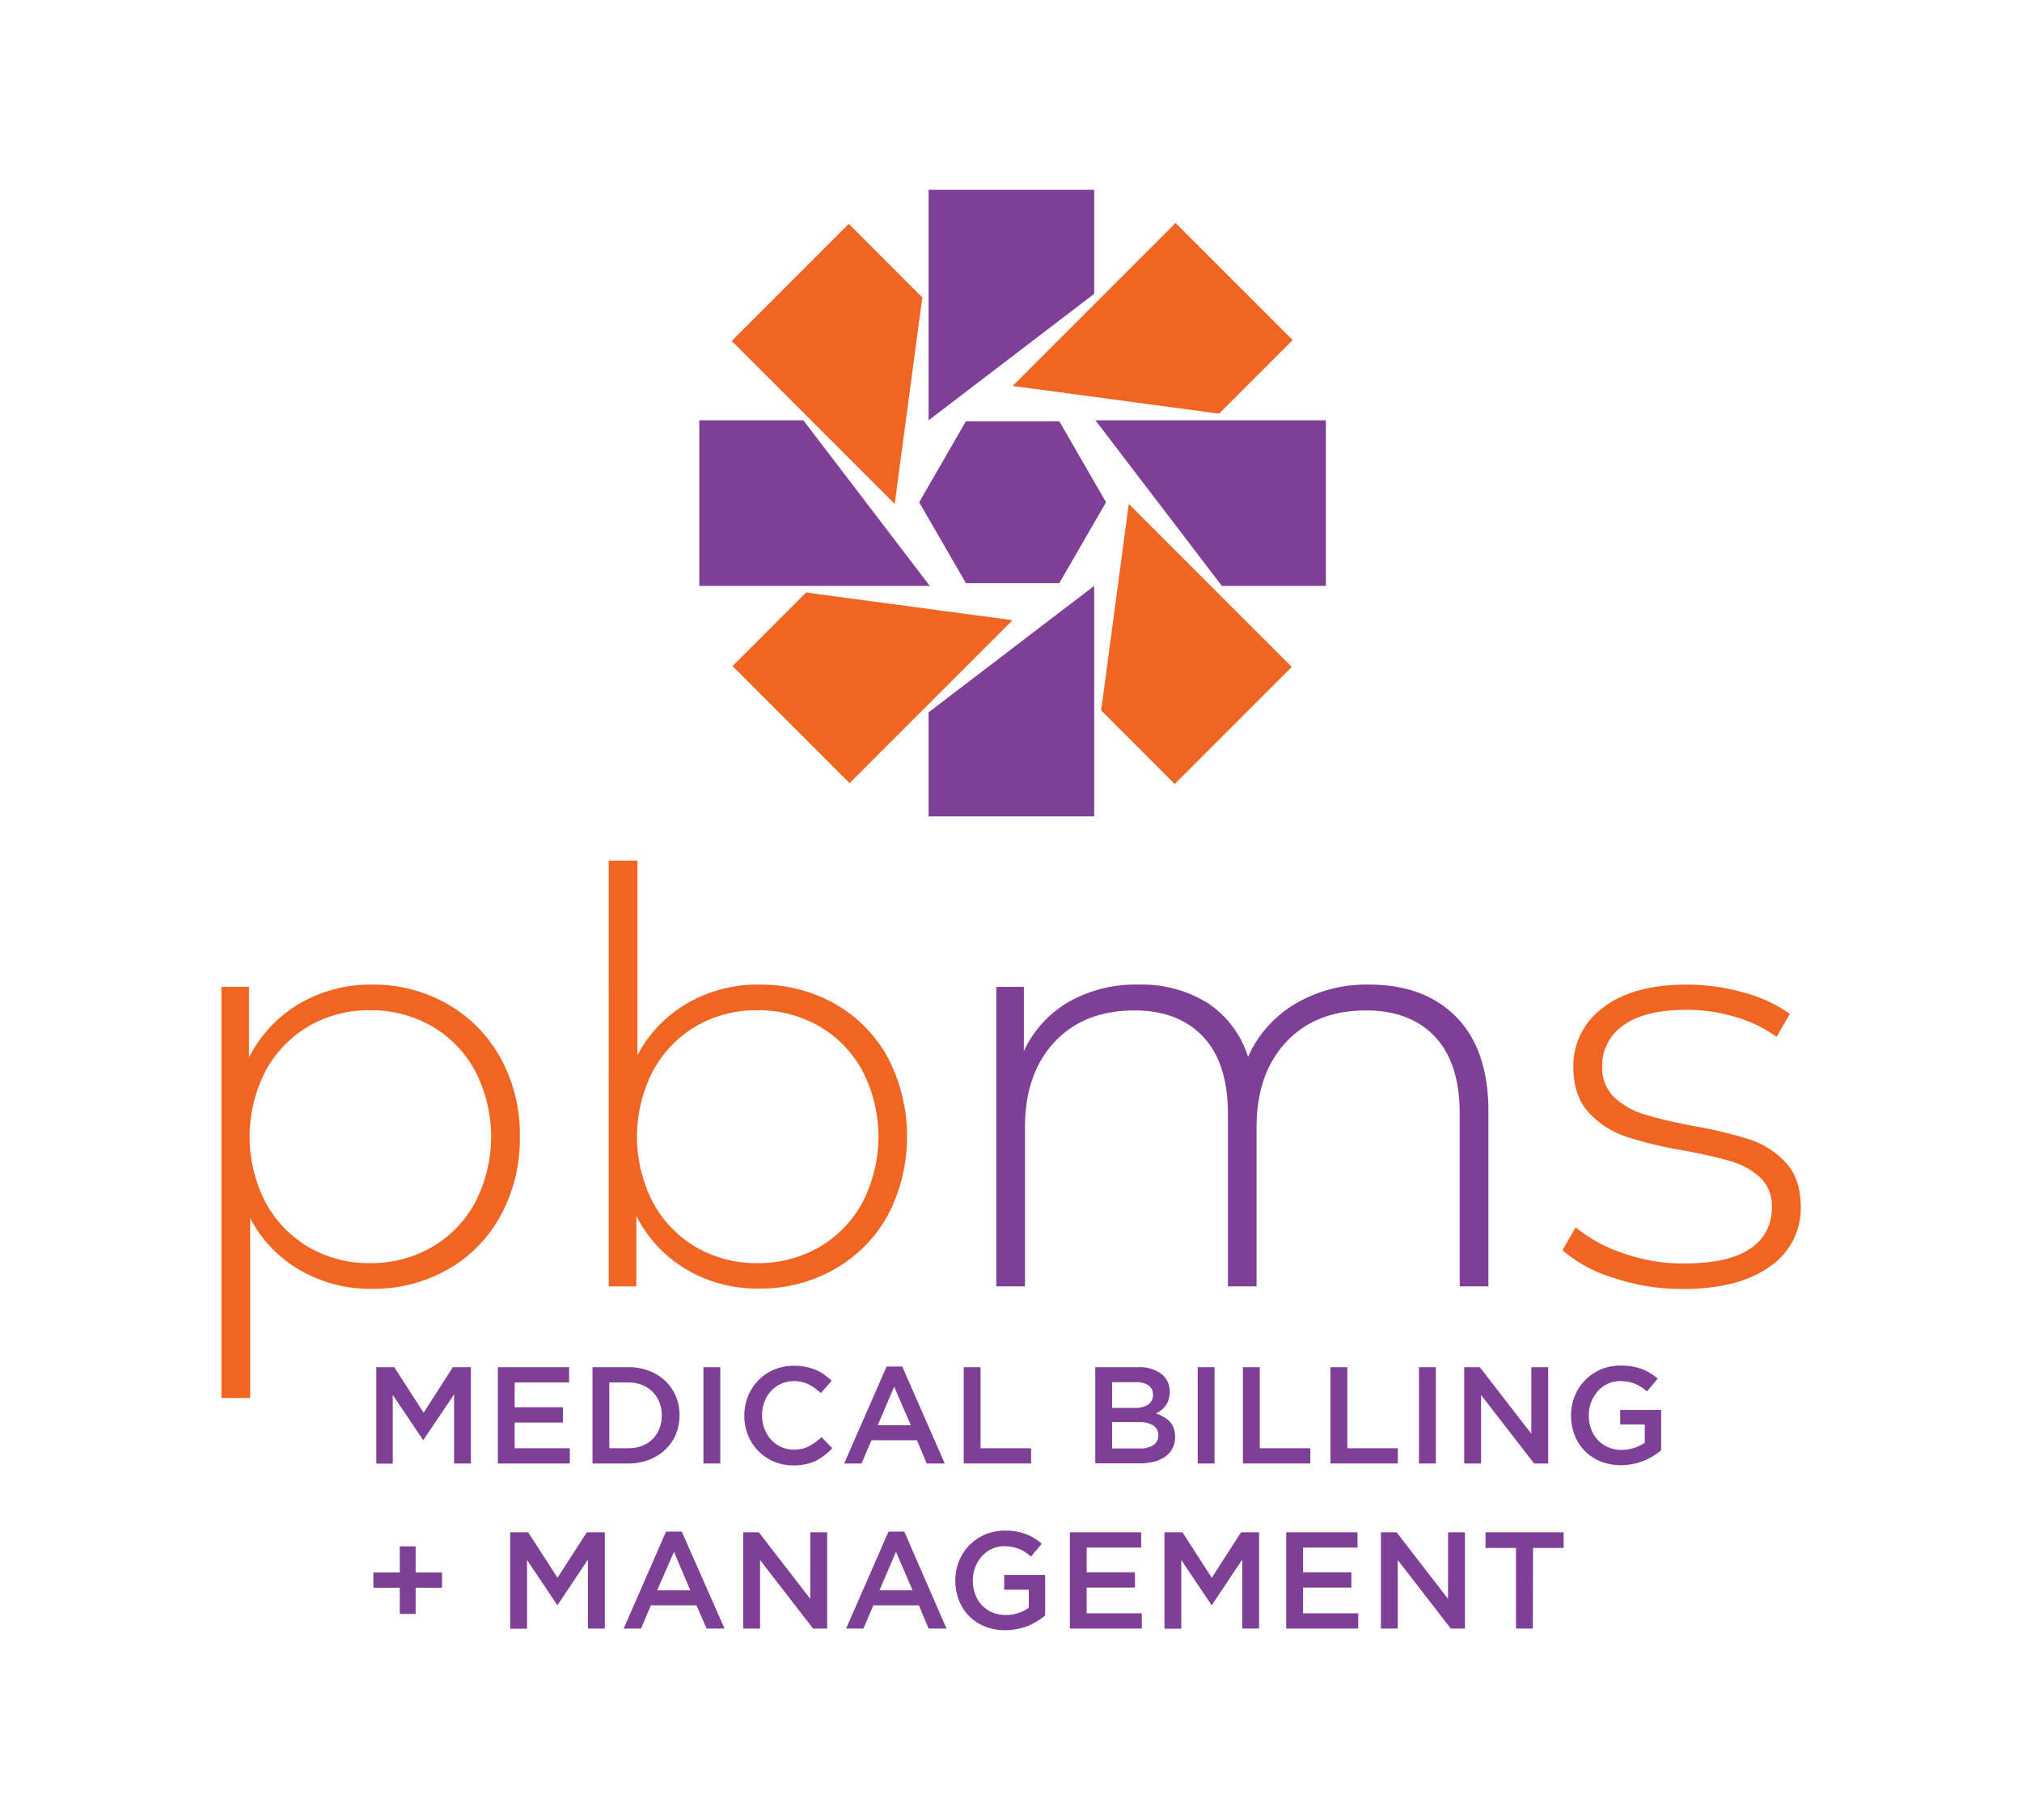 <svg xmlns="http://www.w3.org/2000/svg" id="Layer_1" data-name="Layer 1" viewBox="0 0 360 324"><defs><style>.cls-1{fill:#7f3f97;}.cls-2{fill:#f16522;}</style></defs><polygon class="cls-1" points="165.54 104.3 124.5 104.3 124.5 74.82 143.03 74.82 165.54 104.3"></polygon><polygon class="cls-1" points="195.03 74.82 236.06 74.82 236.06 104.3 217.54 104.3 195.03 74.82"></polygon><polygon class="cls-1" points="165.33 74.82 165.33 33.79 194.81 33.79 194.81 52.31 165.33 74.82"></polygon><polygon class="cls-1" points="194.81 104.3 194.81 145.33 165.33 145.33 165.33 126.81 194.81 104.3"></polygon><polygon class="cls-2" points="180.29 68.71 209.3 39.7 230.15 60.54 217.05 73.64 180.29 68.71"></polygon><polygon class="cls-2" points="180.28 110.41 151.26 139.42 130.42 118.58 143.52 105.48 180.28 110.41"></polygon><polygon class="cls-2" points="159.29 89.71 130.27 60.7 151.12 39.85 164.21 52.95 159.29 89.71"></polygon><polygon class="cls-2" points="200.97 89.71 229.99 118.73 209.15 139.57 196.05 126.47 200.97 89.71"></polygon><polygon class="cls-1" points="188.6 75 171.97 75 163.65 89.41 171.97 103.81 188.6 103.81 196.92 89.41 188.6 75"></polygon><path class="cls-1" d="M75.39,256.32H75.3l-5.37-8v12.24H67V243.39h3.2l5.22,8.11,5.21-8.11h3.21v17.14h-3V248.24Z"></path><path class="cls-1" d="M101.33,246.11h-9.7v4.41h8.59v2.72H91.63v4.58h9.82v2.71H88.64V243.39h12.69Z"></path><path class="cls-1" d="M120.33,255.33a8,8,0,0,1-1.88,2.73,8.7,8.7,0,0,1-2.89,1.81,9.92,9.92,0,0,1-3.68.66h-6.39V243.39h6.39a10.12,10.12,0,0,1,3.68.65,8.52,8.52,0,0,1,2.89,1.8,8,8,0,0,1,1.88,2.72,9,9,0,0,1,0,6.77Zm-2.93-5.69a5.83,5.83,0,0,0-1.2-1.86,5.68,5.68,0,0,0-1.88-1.23,6.69,6.69,0,0,0-2.46-.44h-3.38v11.71h3.38a6.9,6.9,0,0,0,2.46-.43,5.48,5.48,0,0,0,1.88-1.21,5.64,5.64,0,0,0,1.2-1.84,6.64,6.64,0,0,0,0-4.7Z"></path><path class="cls-1" d="M128.24,243.39v17.14h-3V243.39Z"></path><path class="cls-1" d="M146.81,259.05a9.11,9.11,0,0,1-1.55,1,8,8,0,0,1-1.83.61,10.57,10.57,0,0,1-2.19.21,8.65,8.65,0,0,1-3.48-.69,8.48,8.48,0,0,1-4.58-4.68,9,9,0,0,1-.66-3.47,9.17,9.17,0,0,1,.65-3.45,8.52,8.52,0,0,1,1.83-2.83,8.4,8.4,0,0,1,2.79-1.91,8.82,8.82,0,0,1,3.57-.7,10,10,0,0,1,2.14.2,8.43,8.43,0,0,1,1.78.55,7.45,7.45,0,0,1,1.49.84,12.21,12.21,0,0,1,1.3,1.08L146.14,248a9.9,9.9,0,0,0-2.18-1.55,5.71,5.71,0,0,0-2.62-.58,5.52,5.52,0,0,0-2.27.47,5.69,5.69,0,0,0-1.8,1.3,5.86,5.86,0,0,0-1.17,1.92,6.66,6.66,0,0,0-.42,2.38,6.75,6.75,0,0,0,.42,2.39,5.85,5.85,0,0,0,1.17,1.94,5.56,5.56,0,0,0,1.8,1.31,5.37,5.37,0,0,0,2.27.48,5.65,5.65,0,0,0,2.69-.6,10.37,10.37,0,0,0,2.23-1.63l1.93,2A10.09,10.09,0,0,1,146.81,259.05Z"></path><path class="cls-1" d="M168.2,260.53H165l-1.74-4.13h-8.11l-1.76,4.13h-3.09l7.55-17.26h2.79Zm-9-13.66-2.93,6.86h5.9Z"></path><path class="cls-1" d="M171.58,243.39h3v14.43h9v2.71h-12Z"></path><path class="cls-1" d="M206.75,244.57a3.86,3.86,0,0,1,1.51,3.21,4.59,4.59,0,0,1-.2,1.4,3.81,3.81,0,0,1-1.32,1.87,7,7,0,0,1-.91.59,7.59,7.59,0,0,1,1.38.62,4.74,4.74,0,0,1,1.07.84,3.47,3.47,0,0,1,.69,1.16,4.64,4.64,0,0,1,.25,1.56,4.24,4.24,0,0,1-.46,2,4,4,0,0,1-1.28,1.48,6,6,0,0,1-2,.91,10.55,10.55,0,0,1-2.6.3H195V243.39h7.68A6.5,6.5,0,0,1,206.75,244.57Zm-2.35,5.49a2,2,0,0,0,.87-1.78,1.92,1.92,0,0,0-.77-1.64,3.68,3.68,0,0,0-2.23-.58H198v4.58h4.1A4.19,4.19,0,0,0,204.4,250.06Zm.95,7.2a2,2,0,0,0,.88-1.77,2,2,0,0,0-.87-1.71,4.61,4.61,0,0,0-2.65-.62H198v4.7h5A4.17,4.17,0,0,0,205.35,257.26Z"></path><path class="cls-1" d="M216.24,243.39v17.14h-3V243.39Z"></path><path class="cls-1" d="M221.29,243.39h3v14.43h9v2.71h-12Z"></path><path class="cls-1" d="M236.88,243.39h3v14.43h9v2.71h-12Z"></path><path class="cls-1" d="M255.64,243.39v17.14h-3V243.39Z"></path><path class="cls-1" d="M272.64,243.39h3v17.14h-2.51l-9.44-12.19v12.19h-3V243.39h2.78l9.17,11.85Z"></path><path class="cls-1" d="M294.35,259.19a10.9,10.9,0,0,1-1.67.85,10.46,10.46,0,0,1-1.92.58,10.84,10.84,0,0,1-2.16.21,9.53,9.53,0,0,1-3.65-.68,8.08,8.08,0,0,1-2.8-1.86,8.27,8.27,0,0,1-1.8-2.8,9.55,9.55,0,0,1-.64-3.5,9.18,9.18,0,0,1,.65-3.43,8.52,8.52,0,0,1,1.83-2.83,8.62,8.62,0,0,1,2.8-1.92,8.87,8.87,0,0,1,3.56-.71,11.69,11.69,0,0,1,2.05.16,9.38,9.38,0,0,1,1.7.45,9.21,9.21,0,0,1,1.48.72,10.54,10.54,0,0,1,1.36,1l-1.91,2.27c-.33-.27-.66-.53-1-.76a6.56,6.56,0,0,0-1.08-.57,6.42,6.42,0,0,0-1.24-.37,7.55,7.55,0,0,0-1.48-.13,5.22,5.22,0,0,0-2.19.47,5.33,5.33,0,0,0-1.76,1.32,6.23,6.23,0,0,0-1.18,1.94,6.54,6.54,0,0,0-.43,2.35,7.06,7.06,0,0,0,.42,2.46,5.55,5.55,0,0,0,1.19,1.94,5.42,5.42,0,0,0,1.83,1.29,5.93,5.93,0,0,0,2.39.47,7.09,7.09,0,0,0,2.29-.36,6.56,6.56,0,0,0,1.85-.94v-3.23h-4.38V251h7.29v7.2A13,13,0,0,1,294.35,259.19Z"></path><path class="cls-1" d="M71.18,275.28H74v4.65h4.7v2.72H74v4.67H71.18v-4.67h-4.7v-2.72h4.7Z"></path><path class="cls-1" d="M99.29,285.71H99.2l-5.37-8v12.24h-3V272.78h3.21l5.22,8.1,5.22-8.1h3.2v17.14h-3V277.63Z"></path><path class="cls-1" d="M129,289.92h-3.19L124,285.78h-8.11l-1.76,4.14h-3.09l7.54-17.26h2.8Zm-9-13.67L117,283.11h5.9Z"></path><path class="cls-1" d="M144.27,272.78h3v17.14h-2.51l-9.44-12.2v12.2h-3V272.78h2.78l9.16,11.85Z"></path><path class="cls-1" d="M168.52,289.92h-3.19l-1.73-4.14h-8.11l-1.76,4.14h-3.09l7.55-17.26H161Zm-9-13.67-2.94,6.86h5.9Z"></path><path class="cls-1" d="M184.72,288.57a10.93,10.93,0,0,1-1.67.86,10.22,10.22,0,0,1-1.92.57,10.84,10.84,0,0,1-2.16.21,9.48,9.48,0,0,1-3.64-.67,8.31,8.31,0,0,1-2.81-1.86,8.47,8.47,0,0,1-1.8-2.81,9.51,9.51,0,0,1-.63-3.5,9.08,9.08,0,0,1,.64-3.42,8.57,8.57,0,0,1,1.83-2.83,8.8,8.8,0,0,1,2.8-1.93,8.92,8.92,0,0,1,3.57-.71,12.61,12.61,0,0,1,2,.16,9.38,9.38,0,0,1,1.7.46,7.79,7.79,0,0,1,1.48.72,9.59,9.59,0,0,1,1.36,1l-1.91,2.28a10.14,10.14,0,0,0-1-.76,6.62,6.62,0,0,0-1.08-.58,7.21,7.21,0,0,0-1.24-.36,7.52,7.52,0,0,0-1.48-.14,5.08,5.08,0,0,0-2.19.48,5.55,5.55,0,0,0-1.76,1.31,6.35,6.35,0,0,0-1.18,1.94,6.59,6.59,0,0,0-.43,2.36,7,7,0,0,0,.42,2.45,5.69,5.69,0,0,0,1.19,1.95,5.37,5.37,0,0,0,1.84,1.29,5.88,5.88,0,0,0,2.38.46,7.09,7.09,0,0,0,2.29-.35,6.58,6.58,0,0,0,1.85-.95V283h-4.38v-2.62h7.29v7.2A11.78,11.78,0,0,1,184.72,288.57Z"></path><path class="cls-1" d="M203.17,275.5h-9.7v4.4h8.6v2.72h-8.6v4.58h9.82v2.72H190.48V272.78h12.69Z"></path><path class="cls-1" d="M215.78,285.71h-.1l-5.36-8v12.24h-3V272.78h3.21l5.21,8.1,5.22-8.1h3.21v17.14h-3V277.63Z"></path><path class="cls-1" d="M241.71,275.5H232v4.4h8.6v2.72H232v4.58h9.82v2.72H229V272.78h12.68Z"></path><path class="cls-1" d="M257.82,272.78h3v17.14H258.3l-9.44-12.2v12.2h-3V272.78h2.79l9.16,11.85Z"></path><path class="cls-1" d="M272.91,289.92h-3V275.57h-5.43v-2.79h13.91v2.79h-5.44Z"></path><path class="cls-2" d="M79.68,178.75a24.86,24.86,0,0,1,9.45,9.61,28.21,28.21,0,0,1,3.42,14,28.52,28.52,0,0,1-3.42,14.05,24.37,24.37,0,0,1-9.45,9.6,26.75,26.75,0,0,1-13.49,3.43,25,25,0,0,1-12.77-3.32,23.06,23.06,0,0,1-8.88-9.25v32H39.43V175.69h4.9v12.56a23.34,23.34,0,0,1,8.94-9.55,24.88,24.88,0,0,1,12.92-3.42A26.57,26.57,0,0,1,79.68,178.75ZM76.92,222a20.39,20.39,0,0,0,7.71-8,25.53,25.53,0,0,0,0-23.29,20.39,20.39,0,0,0-7.71-8,21.47,21.47,0,0,0-11-2.86,21.16,21.16,0,0,0-11,2.86,20.57,20.57,0,0,0-7.67,8,25.53,25.53,0,0,0,0,23.29,20.57,20.57,0,0,0,7.67,8,21.16,21.16,0,0,0,11,2.86A21.47,21.47,0,0,0,76.92,222Z"></path><path class="cls-2" d="M148.64,178.7a24.53,24.53,0,0,1,9.45,9.61,30.45,30.45,0,0,1,0,28,24.84,24.84,0,0,1-9.45,9.6,26.51,26.51,0,0,1-13.49,3.48A24.77,24.77,0,0,1,122.23,226a23.22,23.22,0,0,1-8.94-9.55V229h-4.91V153.21h5.11v34.64a23,23,0,0,1,8.89-9.25,25,25,0,0,1,12.77-3.32A26.87,26.87,0,0,1,148.64,178.7ZM145.88,222a20.39,20.39,0,0,0,7.71-8,25.53,25.53,0,0,0,0-23.29,20.39,20.39,0,0,0-7.71-8,21.47,21.47,0,0,0-11-2.86,21.22,21.22,0,0,0-11,2.86,20.54,20.54,0,0,0-7.66,8,25.53,25.53,0,0,0,0,23.29,20.54,20.54,0,0,0,7.66,8,21.22,21.22,0,0,0,11,2.86A21.47,21.47,0,0,0,145.88,222Z"></path><path class="cls-1" d="M259.33,181.1q5.67,5.84,5.67,16.76V229h-5.11V198.27q0-9-4.39-13.69t-12.26-4.7q-9,0-14.25,5.62t-5.27,15.12V229h-5.1V198.27q0-9-4.4-13.69T202,179.88q-9,0-14.25,5.62t-5.26,15.12V229h-5.11V175.69h4.91v11.44a19.7,19.7,0,0,1,7.91-8.73,24.11,24.11,0,0,1,12.52-3.12A22.2,22.2,0,0,1,215,178.55a17.8,17.8,0,0,1,7.2,9.6,20.82,20.82,0,0,1,8.33-9.4,24.87,24.87,0,0,1,13.23-3.47Q253.65,175.28,259.33,181.1Z"></path><path class="cls-2" d="M287.27,227.48a25.14,25.14,0,0,1-9.09-4.9l2.35-4.09a26.72,26.72,0,0,0,8.42,4.6,31.8,31.8,0,0,0,10.78,1.84q8.07,0,11.9-2.66a8.44,8.44,0,0,0,3.83-7.35,6.86,6.86,0,0,0-2.09-5.31,12.86,12.86,0,0,0-5.16-2.86c-2-.62-4.87-1.26-8.48-1.95a69.26,69.26,0,0,1-10.22-2.45,16,16,0,0,1-6.64-4.29c-1.83-2-2.75-4.7-2.75-8.17a12.78,12.78,0,0,1,5.26-10.47q5.26-4.14,15-4.14a36.81,36.81,0,0,1,10.12,1.43,25.42,25.42,0,0,1,8.17,3.78l-2.35,4.09a24.33,24.33,0,0,0-7.46-3.58,30.27,30.27,0,0,0-8.58-1.23q-7.46,0-11.23,2.76a8.59,8.59,0,0,0-3.79,7.26,7.2,7.2,0,0,0,2.15,5.56,13.5,13.5,0,0,0,5.26,3q3.12,1,8.73,2.09a75.06,75.06,0,0,1,10.07,2.4,15.35,15.35,0,0,1,6.49,4.14q2.65,2.87,2.65,7.87a12.49,12.49,0,0,1-5.51,10.62q-5.52,4-15.53,4A38.35,38.35,0,0,1,287.27,227.48Z"></path></svg>